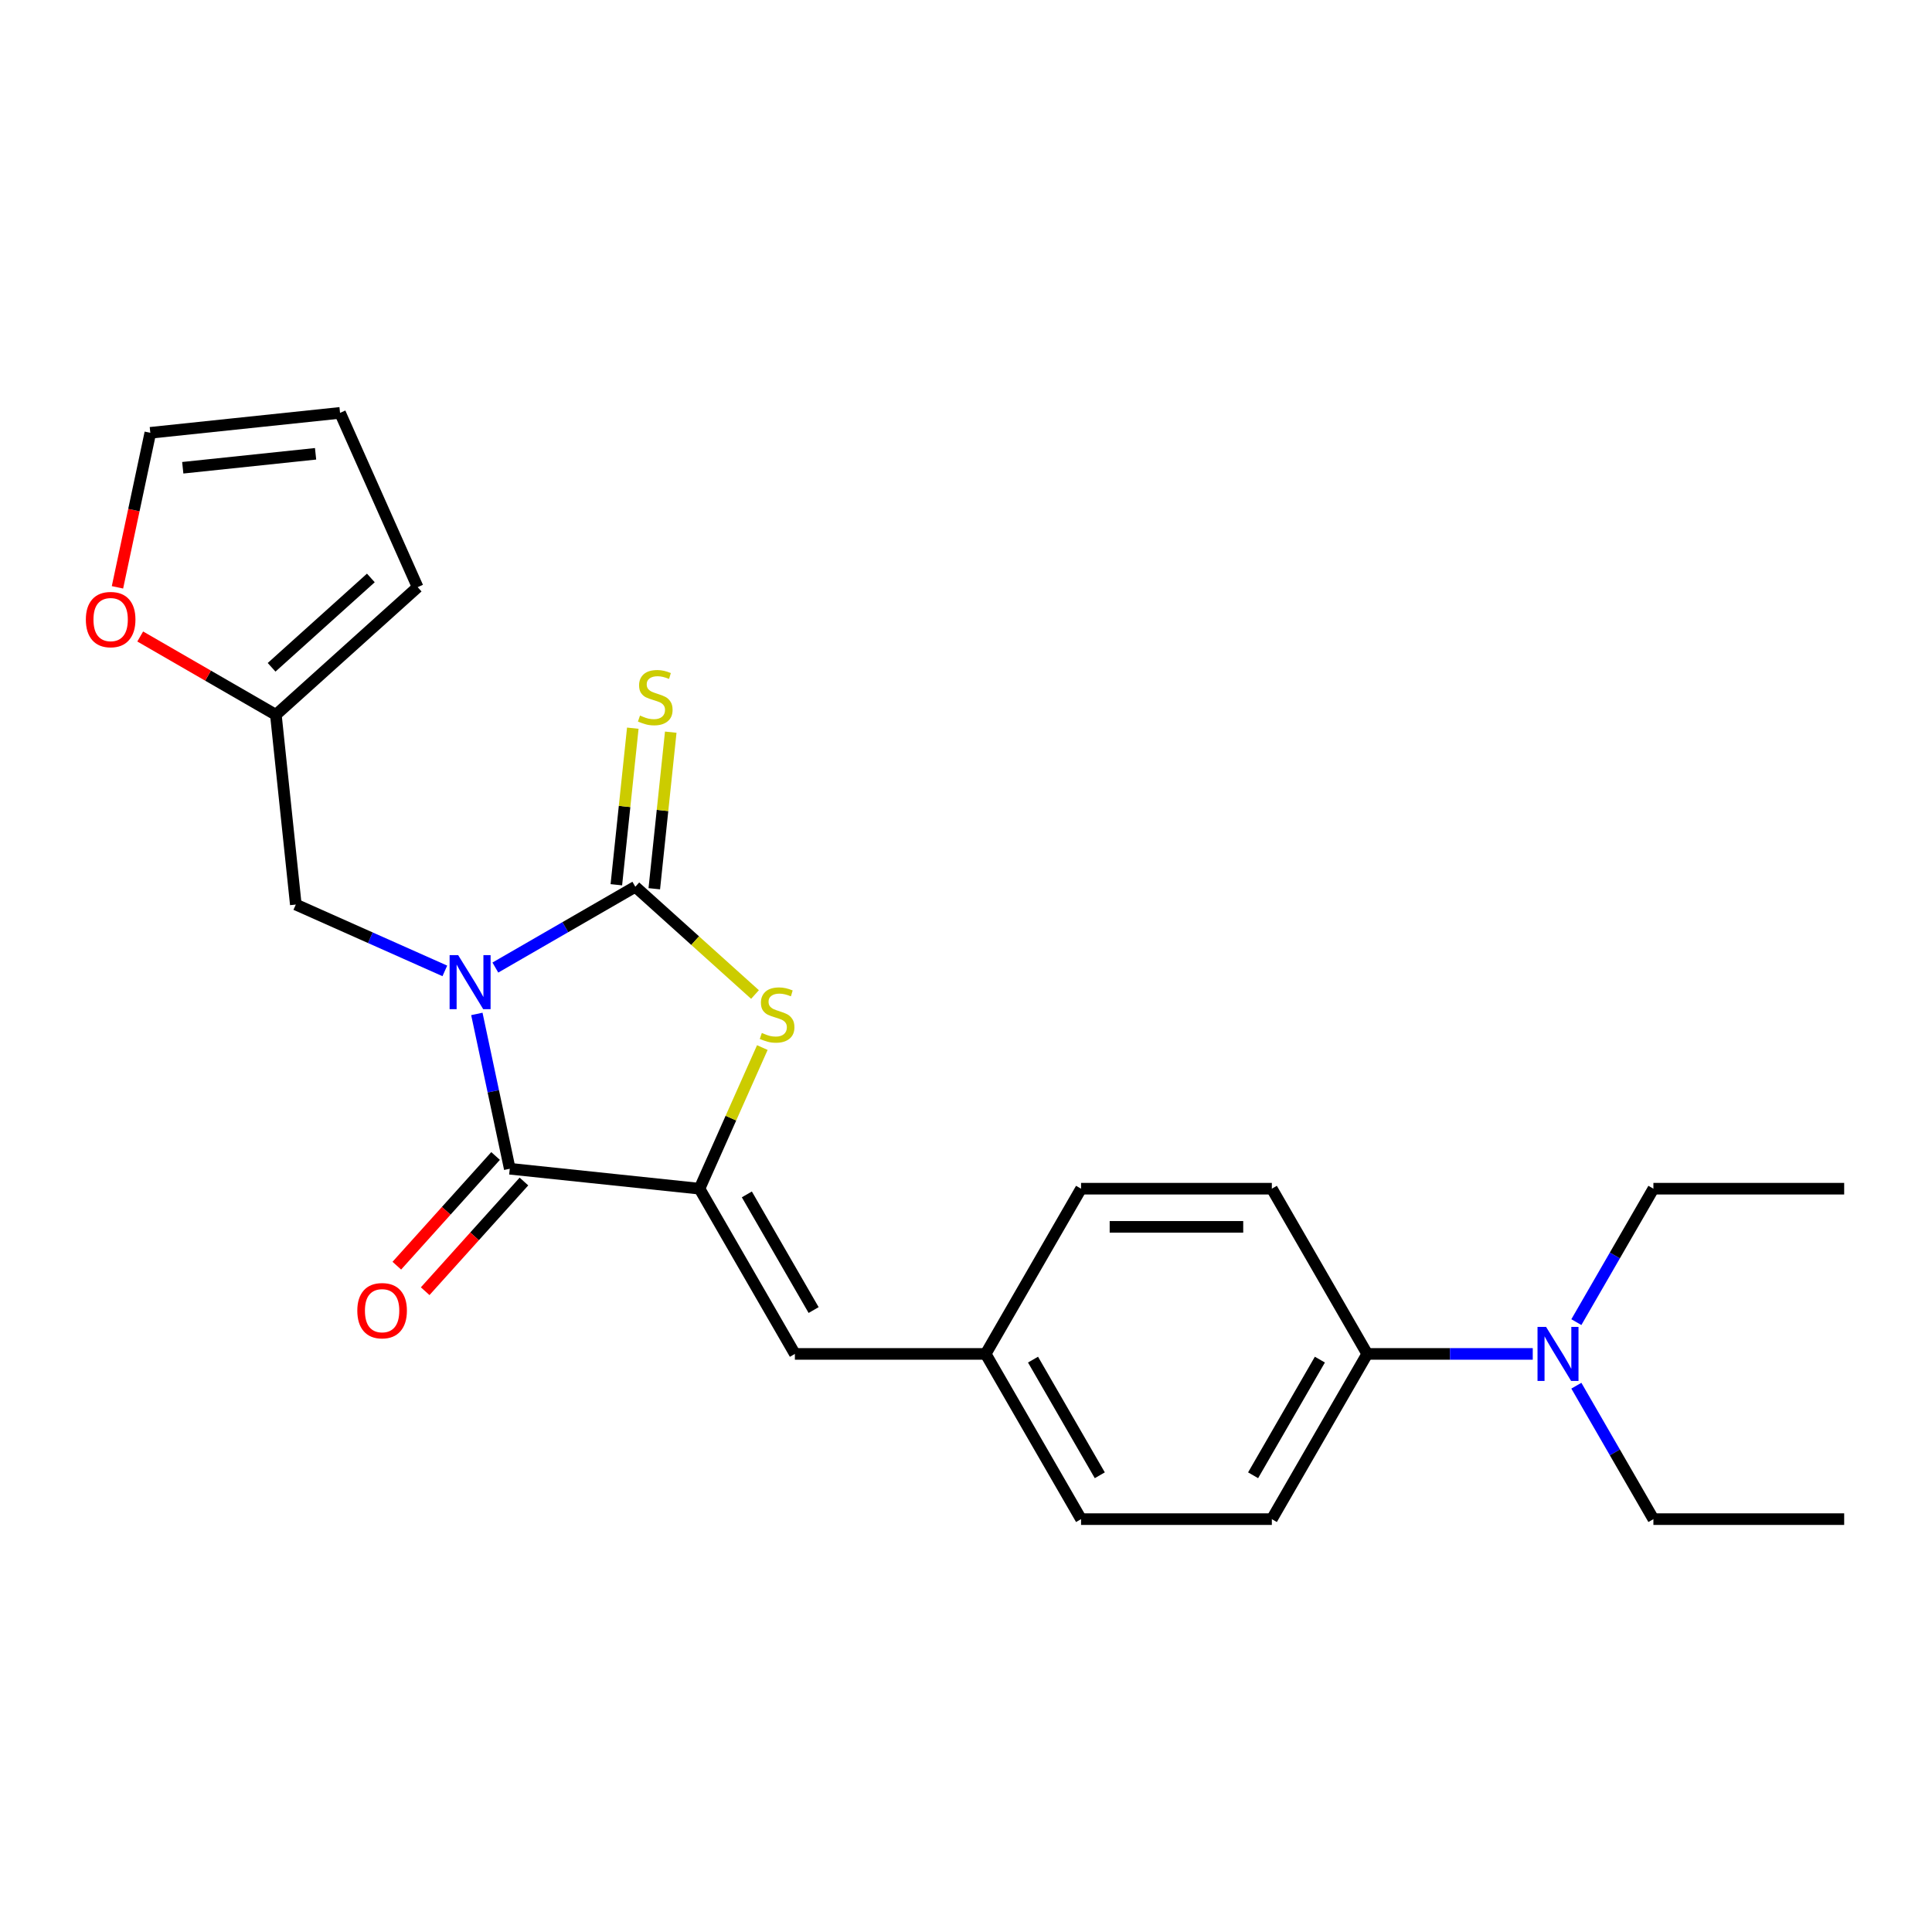 <?xml version='1.0' encoding='iso-8859-1'?>
<svg version='1.1' baseProfile='full'
              xmlns='http://www.w3.org/2000/svg'
                      xmlns:rdkit='http://www.rdkit.org/xml'
                      xmlns:xlink='http://www.w3.org/1999/xlink'
                  xml:space='preserve'
width='1000px' height='1000px' viewBox='0 0 1000 1000'>
<!-- END OF HEADER -->
<rect style='opacity:1.0;fill:#FFFFFF;stroke:none' width='1000' height='1000' x='0' y='0'> </rect>
<path class='bond-0' d='M 256.396,500.806 L 292.617,479.893' style='fill:none;fill-rule:evenodd;stroke:#0000FF;stroke-width:6px;stroke-linecap:butt;stroke-linejoin:miter;stroke-opacity:1' />
<path class='bond-0' d='M 292.617,479.893 L 328.839,458.981' style='fill:none;fill-rule:evenodd;stroke:#000000;stroke-width:6px;stroke-linecap:butt;stroke-linejoin:miter;stroke-opacity:1' />
<path class='bond-1' d='M 246.818,524.806 L 255.335,564.875' style='fill:none;fill-rule:evenodd;stroke:#0000FF;stroke-width:6px;stroke-linecap:butt;stroke-linejoin:miter;stroke-opacity:1' />
<path class='bond-1' d='M 255.335,564.875 L 263.852,604.944' style='fill:none;fill-rule:evenodd;stroke:#000000;stroke-width:6px;stroke-linecap:butt;stroke-linejoin:miter;stroke-opacity:1' />
<path class='bond-5' d='M 230.247,502.533 L 191.679,485.362' style='fill:none;fill-rule:evenodd;stroke:#0000FF;stroke-width:6px;stroke-linecap:butt;stroke-linejoin:miter;stroke-opacity:1' />
<path class='bond-5' d='M 191.679,485.362 L 153.111,468.19' style='fill:none;fill-rule:evenodd;stroke:#000000;stroke-width:6px;stroke-linecap:butt;stroke-linejoin:miter;stroke-opacity:1' />
<path class='bond-3' d='M 328.839,458.981 L 359.814,486.87' style='fill:none;fill-rule:evenodd;stroke:#000000;stroke-width:6px;stroke-linecap:butt;stroke-linejoin:miter;stroke-opacity:1' />
<path class='bond-3' d='M 359.814,486.87 L 390.788,514.76' style='fill:none;fill-rule:evenodd;stroke:#CCCC00;stroke-width:6px;stroke-linecap:butt;stroke-linejoin:miter;stroke-opacity:1' />
<path class='bond-6' d='M 338.66,460.013 L 342.919,419.491' style='fill:none;fill-rule:evenodd;stroke:#000000;stroke-width:6px;stroke-linecap:butt;stroke-linejoin:miter;stroke-opacity:1' />
<path class='bond-6' d='M 342.919,419.491 L 347.178,378.968' style='fill:none;fill-rule:evenodd;stroke:#CCCC00;stroke-width:6px;stroke-linecap:butt;stroke-linejoin:miter;stroke-opacity:1' />
<path class='bond-6' d='M 319.019,457.948 L 323.278,417.426' style='fill:none;fill-rule:evenodd;stroke:#000000;stroke-width:6px;stroke-linecap:butt;stroke-linejoin:miter;stroke-opacity:1' />
<path class='bond-6' d='M 323.278,417.426 L 327.537,376.904' style='fill:none;fill-rule:evenodd;stroke:#CCCC00;stroke-width:6px;stroke-linecap:butt;stroke-linejoin:miter;stroke-opacity:1' />
<path class='bond-2' d='M 263.852,604.944 L 362.059,615.266' style='fill:none;fill-rule:evenodd;stroke:#000000;stroke-width:6px;stroke-linecap:butt;stroke-linejoin:miter;stroke-opacity:1' />
<path class='bond-8' d='M 256.514,598.337 L 230.954,626.724' style='fill:none;fill-rule:evenodd;stroke:#000000;stroke-width:6px;stroke-linecap:butt;stroke-linejoin:miter;stroke-opacity:1' />
<path class='bond-8' d='M 230.954,626.724 L 205.394,655.111' style='fill:none;fill-rule:evenodd;stroke:#FF0000;stroke-width:6px;stroke-linecap:butt;stroke-linejoin:miter;stroke-opacity:1' />
<path class='bond-8' d='M 271.191,611.552 L 245.631,639.939' style='fill:none;fill-rule:evenodd;stroke:#000000;stroke-width:6px;stroke-linecap:butt;stroke-linejoin:miter;stroke-opacity:1' />
<path class='bond-8' d='M 245.631,639.939 L 220.071,668.326' style='fill:none;fill-rule:evenodd;stroke:#FF0000;stroke-width:6px;stroke-linecap:butt;stroke-linejoin:miter;stroke-opacity:1' />
<path class='bond-4' d='M 362.059,615.266 L 411.433,700.784' style='fill:none;fill-rule:evenodd;stroke:#000000;stroke-width:6px;stroke-linecap:butt;stroke-linejoin:miter;stroke-opacity:1' />
<path class='bond-4' d='M 386.569,618.219 L 421.13,678.082' style='fill:none;fill-rule:evenodd;stroke:#000000;stroke-width:6px;stroke-linecap:butt;stroke-linejoin:miter;stroke-opacity:1' />
<path class='bond-24' d='M 362.059,615.266 L 378.321,578.742' style='fill:none;fill-rule:evenodd;stroke:#000000;stroke-width:6px;stroke-linecap:butt;stroke-linejoin:miter;stroke-opacity:1' />
<path class='bond-24' d='M 378.321,578.742 L 394.582,542.218' style='fill:none;fill-rule:evenodd;stroke:#CCCC00;stroke-width:6px;stroke-linecap:butt;stroke-linejoin:miter;stroke-opacity:1' />
<path class='bond-15' d='M 411.433,700.784 L 510.181,700.784' style='fill:none;fill-rule:evenodd;stroke:#000000;stroke-width:6px;stroke-linecap:butt;stroke-linejoin:miter;stroke-opacity:1' />
<path class='bond-7' d='M 153.111,468.19 L 142.789,369.983' style='fill:none;fill-rule:evenodd;stroke:#000000;stroke-width:6px;stroke-linecap:butt;stroke-linejoin:miter;stroke-opacity:1' />
<path class='bond-9' d='M 142.789,369.983 L 107.683,349.715' style='fill:none;fill-rule:evenodd;stroke:#000000;stroke-width:6px;stroke-linecap:butt;stroke-linejoin:miter;stroke-opacity:1' />
<path class='bond-9' d='M 107.683,349.715 L 72.577,329.446' style='fill:none;fill-rule:evenodd;stroke:#FF0000;stroke-width:6px;stroke-linecap:butt;stroke-linejoin:miter;stroke-opacity:1' />
<path class='bond-12' d='M 142.789,369.983 L 216.173,303.908' style='fill:none;fill-rule:evenodd;stroke:#000000;stroke-width:6px;stroke-linecap:butt;stroke-linejoin:miter;stroke-opacity:1' />
<path class='bond-12' d='M 140.581,345.395 L 191.95,299.143' style='fill:none;fill-rule:evenodd;stroke:#000000;stroke-width:6px;stroke-linecap:butt;stroke-linejoin:miter;stroke-opacity:1' />
<path class='bond-13' d='M 60.801,304 L 69.301,264.01' style='fill:none;fill-rule:evenodd;stroke:#FF0000;stroke-width:6px;stroke-linecap:butt;stroke-linejoin:miter;stroke-opacity:1' />
<path class='bond-13' d='M 69.301,264.01 L 77.802,224.02' style='fill:none;fill-rule:evenodd;stroke:#000000;stroke-width:6px;stroke-linecap:butt;stroke-linejoin:miter;stroke-opacity:1' />
<path class='bond-10' d='M 707.676,700.784 L 658.302,786.302' style='fill:none;fill-rule:evenodd;stroke:#000000;stroke-width:6px;stroke-linecap:butt;stroke-linejoin:miter;stroke-opacity:1' />
<path class='bond-10' d='M 683.166,703.737 L 648.605,763.6' style='fill:none;fill-rule:evenodd;stroke:#000000;stroke-width:6px;stroke-linecap:butt;stroke-linejoin:miter;stroke-opacity:1' />
<path class='bond-11' d='M 707.676,700.784 L 750.513,700.784' style='fill:none;fill-rule:evenodd;stroke:#000000;stroke-width:6px;stroke-linecap:butt;stroke-linejoin:miter;stroke-opacity:1' />
<path class='bond-11' d='M 750.513,700.784 L 793.35,700.784' style='fill:none;fill-rule:evenodd;stroke:#0000FF;stroke-width:6px;stroke-linecap:butt;stroke-linejoin:miter;stroke-opacity:1' />
<path class='bond-26' d='M 707.676,700.784 L 658.302,615.266' style='fill:none;fill-rule:evenodd;stroke:#000000;stroke-width:6px;stroke-linecap:butt;stroke-linejoin:miter;stroke-opacity:1' />
<path class='bond-20' d='M 815.922,717.236 L 835.86,751.769' style='fill:none;fill-rule:evenodd;stroke:#0000FF;stroke-width:6px;stroke-linecap:butt;stroke-linejoin:miter;stroke-opacity:1' />
<path class='bond-20' d='M 835.86,751.769 L 855.798,786.302' style='fill:none;fill-rule:evenodd;stroke:#000000;stroke-width:6px;stroke-linecap:butt;stroke-linejoin:miter;stroke-opacity:1' />
<path class='bond-21' d='M 815.922,684.333 L 835.86,649.8' style='fill:none;fill-rule:evenodd;stroke:#0000FF;stroke-width:6px;stroke-linecap:butt;stroke-linejoin:miter;stroke-opacity:1' />
<path class='bond-21' d='M 835.86,649.8 L 855.798,615.266' style='fill:none;fill-rule:evenodd;stroke:#000000;stroke-width:6px;stroke-linecap:butt;stroke-linejoin:miter;stroke-opacity:1' />
<path class='bond-14' d='M 216.173,303.908 L 176.008,213.698' style='fill:none;fill-rule:evenodd;stroke:#000000;stroke-width:6px;stroke-linecap:butt;stroke-linejoin:miter;stroke-opacity:1' />
<path class='bond-25' d='M 77.802,224.02 L 176.008,213.698' style='fill:none;fill-rule:evenodd;stroke:#000000;stroke-width:6px;stroke-linecap:butt;stroke-linejoin:miter;stroke-opacity:1' />
<path class='bond-25' d='M 94.597,242.113 L 163.342,234.887' style='fill:none;fill-rule:evenodd;stroke:#000000;stroke-width:6px;stroke-linecap:butt;stroke-linejoin:miter;stroke-opacity:1' />
<path class='bond-18' d='M 510.181,700.784 L 559.554,615.266' style='fill:none;fill-rule:evenodd;stroke:#000000;stroke-width:6px;stroke-linecap:butt;stroke-linejoin:miter;stroke-opacity:1' />
<path class='bond-19' d='M 510.181,700.784 L 559.554,786.302' style='fill:none;fill-rule:evenodd;stroke:#000000;stroke-width:6px;stroke-linecap:butt;stroke-linejoin:miter;stroke-opacity:1' />
<path class='bond-19' d='M 534.69,703.737 L 569.252,763.6' style='fill:none;fill-rule:evenodd;stroke:#000000;stroke-width:6px;stroke-linecap:butt;stroke-linejoin:miter;stroke-opacity:1' />
<path class='bond-16' d='M 658.302,786.302 L 559.554,786.302' style='fill:none;fill-rule:evenodd;stroke:#000000;stroke-width:6px;stroke-linecap:butt;stroke-linejoin:miter;stroke-opacity:1' />
<path class='bond-17' d='M 658.302,615.266 L 559.554,615.266' style='fill:none;fill-rule:evenodd;stroke:#000000;stroke-width:6px;stroke-linecap:butt;stroke-linejoin:miter;stroke-opacity:1' />
<path class='bond-17' d='M 643.49,635.016 L 574.367,635.016' style='fill:none;fill-rule:evenodd;stroke:#000000;stroke-width:6px;stroke-linecap:butt;stroke-linejoin:miter;stroke-opacity:1' />
<path class='bond-22' d='M 855.798,786.302 L 954.545,786.302' style='fill:none;fill-rule:evenodd;stroke:#000000;stroke-width:6px;stroke-linecap:butt;stroke-linejoin:miter;stroke-opacity:1' />
<path class='bond-23' d='M 855.798,615.266 L 954.545,615.266' style='fill:none;fill-rule:evenodd;stroke:#000000;stroke-width:6px;stroke-linecap:butt;stroke-linejoin:miter;stroke-opacity:1' />
<path  class='atom-0' d='M 237.14 494.372
L 246.304 509.184
Q 247.212 510.645, 248.673 513.292
Q 250.135 515.938, 250.214 516.096
L 250.214 494.372
L 253.927 494.372
L 253.927 522.337
L 250.095 522.337
L 240.26 506.142
Q 239.115 504.247, 237.89 502.074
Q 236.705 499.902, 236.35 499.23
L 236.35 522.337
L 232.716 522.337
L 232.716 494.372
L 237.14 494.372
' fill='#0000FF'/>
<path  class='atom-4' d='M 394.323 534.654
Q 394.639 534.772, 395.943 535.325
Q 397.246 535.878, 398.668 536.234
Q 400.13 536.55, 401.552 536.55
Q 404.198 536.55, 405.739 535.286
Q 407.279 533.983, 407.279 531.731
Q 407.279 530.191, 406.489 529.243
Q 405.739 528.295, 404.554 527.781
Q 403.369 527.268, 401.394 526.675
Q 398.905 525.925, 397.404 525.214
Q 395.943 524.503, 394.876 523.002
Q 393.849 521.501, 393.849 518.973
Q 393.849 515.457, 396.219 513.285
Q 398.629 511.113, 403.369 511.113
Q 406.608 511.113, 410.281 512.653
L 409.373 515.694
Q 406.015 514.312, 403.487 514.312
Q 400.762 514.312, 399.261 515.457
Q 397.76 516.563, 397.799 518.499
Q 397.799 520, 398.55 520.908
Q 399.34 521.817, 400.446 522.33
Q 401.591 522.844, 403.487 523.436
Q 406.015 524.226, 407.516 525.016
Q 409.017 525.806, 410.084 527.426
Q 411.19 529.006, 411.19 531.731
Q 411.19 535.602, 408.583 537.695
Q 406.015 539.749, 401.71 539.749
Q 399.221 539.749, 397.325 539.196
Q 395.469 538.683, 393.257 537.774
L 394.323 534.654
' fill='#CCCC00'/>
<path  class='atom-7' d='M 331.262 370.372
Q 331.578 370.491, 332.881 371.044
Q 334.184 371.597, 335.606 371.952
Q 337.068 372.268, 338.49 372.268
Q 341.136 372.268, 342.677 371.004
Q 344.217 369.701, 344.217 367.449
Q 344.217 365.909, 343.427 364.961
Q 342.677 364.013, 341.492 363.499
Q 340.307 362.986, 338.332 362.393
Q 335.843 361.643, 334.342 360.932
Q 332.881 360.221, 331.815 358.72
Q 330.788 357.219, 330.788 354.691
Q 330.788 351.175, 333.157 349.003
Q 335.567 346.831, 340.307 346.831
Q 343.546 346.831, 347.219 348.371
L 346.311 351.412
Q 342.953 350.03, 340.425 350.03
Q 337.7 350.03, 336.199 351.175
Q 334.698 352.281, 334.737 354.217
Q 334.737 355.718, 335.488 356.626
Q 336.278 357.535, 337.384 358.048
Q 338.529 358.562, 340.425 359.154
Q 342.953 359.944, 344.454 360.734
Q 345.955 361.524, 347.022 363.144
Q 348.128 364.724, 348.128 367.449
Q 348.128 371.32, 345.521 373.413
Q 342.953 375.467, 338.648 375.467
Q 336.159 375.467, 334.263 374.914
Q 332.407 374.401, 330.195 373.492
L 331.262 370.372
' fill='#CCCC00'/>
<path  class='atom-9' d='M 184.94 678.407
Q 184.94 671.692, 188.258 667.94
Q 191.576 664.188, 197.777 664.188
Q 203.978 664.188, 207.296 667.94
Q 210.614 671.692, 210.614 678.407
Q 210.614 685.201, 207.257 689.072
Q 203.899 692.903, 197.777 692.903
Q 191.615 692.903, 188.258 689.072
Q 184.94 685.241, 184.94 678.407
M 197.777 689.743
Q 202.043 689.743, 204.334 686.9
Q 206.664 684.016, 206.664 678.407
Q 206.664 672.917, 204.334 670.152
Q 202.043 667.347, 197.777 667.347
Q 193.511 667.347, 191.181 670.112
Q 188.89 672.877, 188.89 678.407
Q 188.89 684.056, 191.181 686.9
Q 193.511 689.743, 197.777 689.743
' fill='#FF0000'/>
<path  class='atom-10' d='M 44.434 320.688
Q 44.434 313.974, 47.752 310.221
Q 51.069 306.469, 57.271 306.469
Q 63.472 306.469, 66.79 310.221
Q 70.108 313.974, 70.108 320.688
Q 70.108 327.482, 66.751 331.353
Q 63.393 335.185, 57.271 335.185
Q 51.109 335.185, 47.752 331.353
Q 44.434 327.522, 44.434 320.688
M 57.271 332.025
Q 61.537 332.025, 63.828 329.181
Q 66.158 326.297, 66.158 320.688
Q 66.158 315.198, 63.828 312.433
Q 61.537 309.629, 57.271 309.629
Q 53.005 309.629, 50.674 312.394
Q 48.383 315.159, 48.383 320.688
Q 48.383 326.337, 50.674 329.181
Q 53.005 332.025, 57.271 332.025
' fill='#FF0000'/>
<path  class='atom-12' d='M 800.242 686.802
L 809.406 701.614
Q 810.314 703.075, 811.776 705.722
Q 813.237 708.368, 813.316 708.526
L 813.316 686.802
L 817.029 686.802
L 817.029 714.767
L 813.198 714.767
L 803.363 698.572
Q 802.217 696.676, 800.993 694.504
Q 799.808 692.332, 799.452 691.66
L 799.452 714.767
L 795.818 714.767
L 795.818 686.802
L 800.242 686.802
' fill='#0000FF'/>
</svg>
